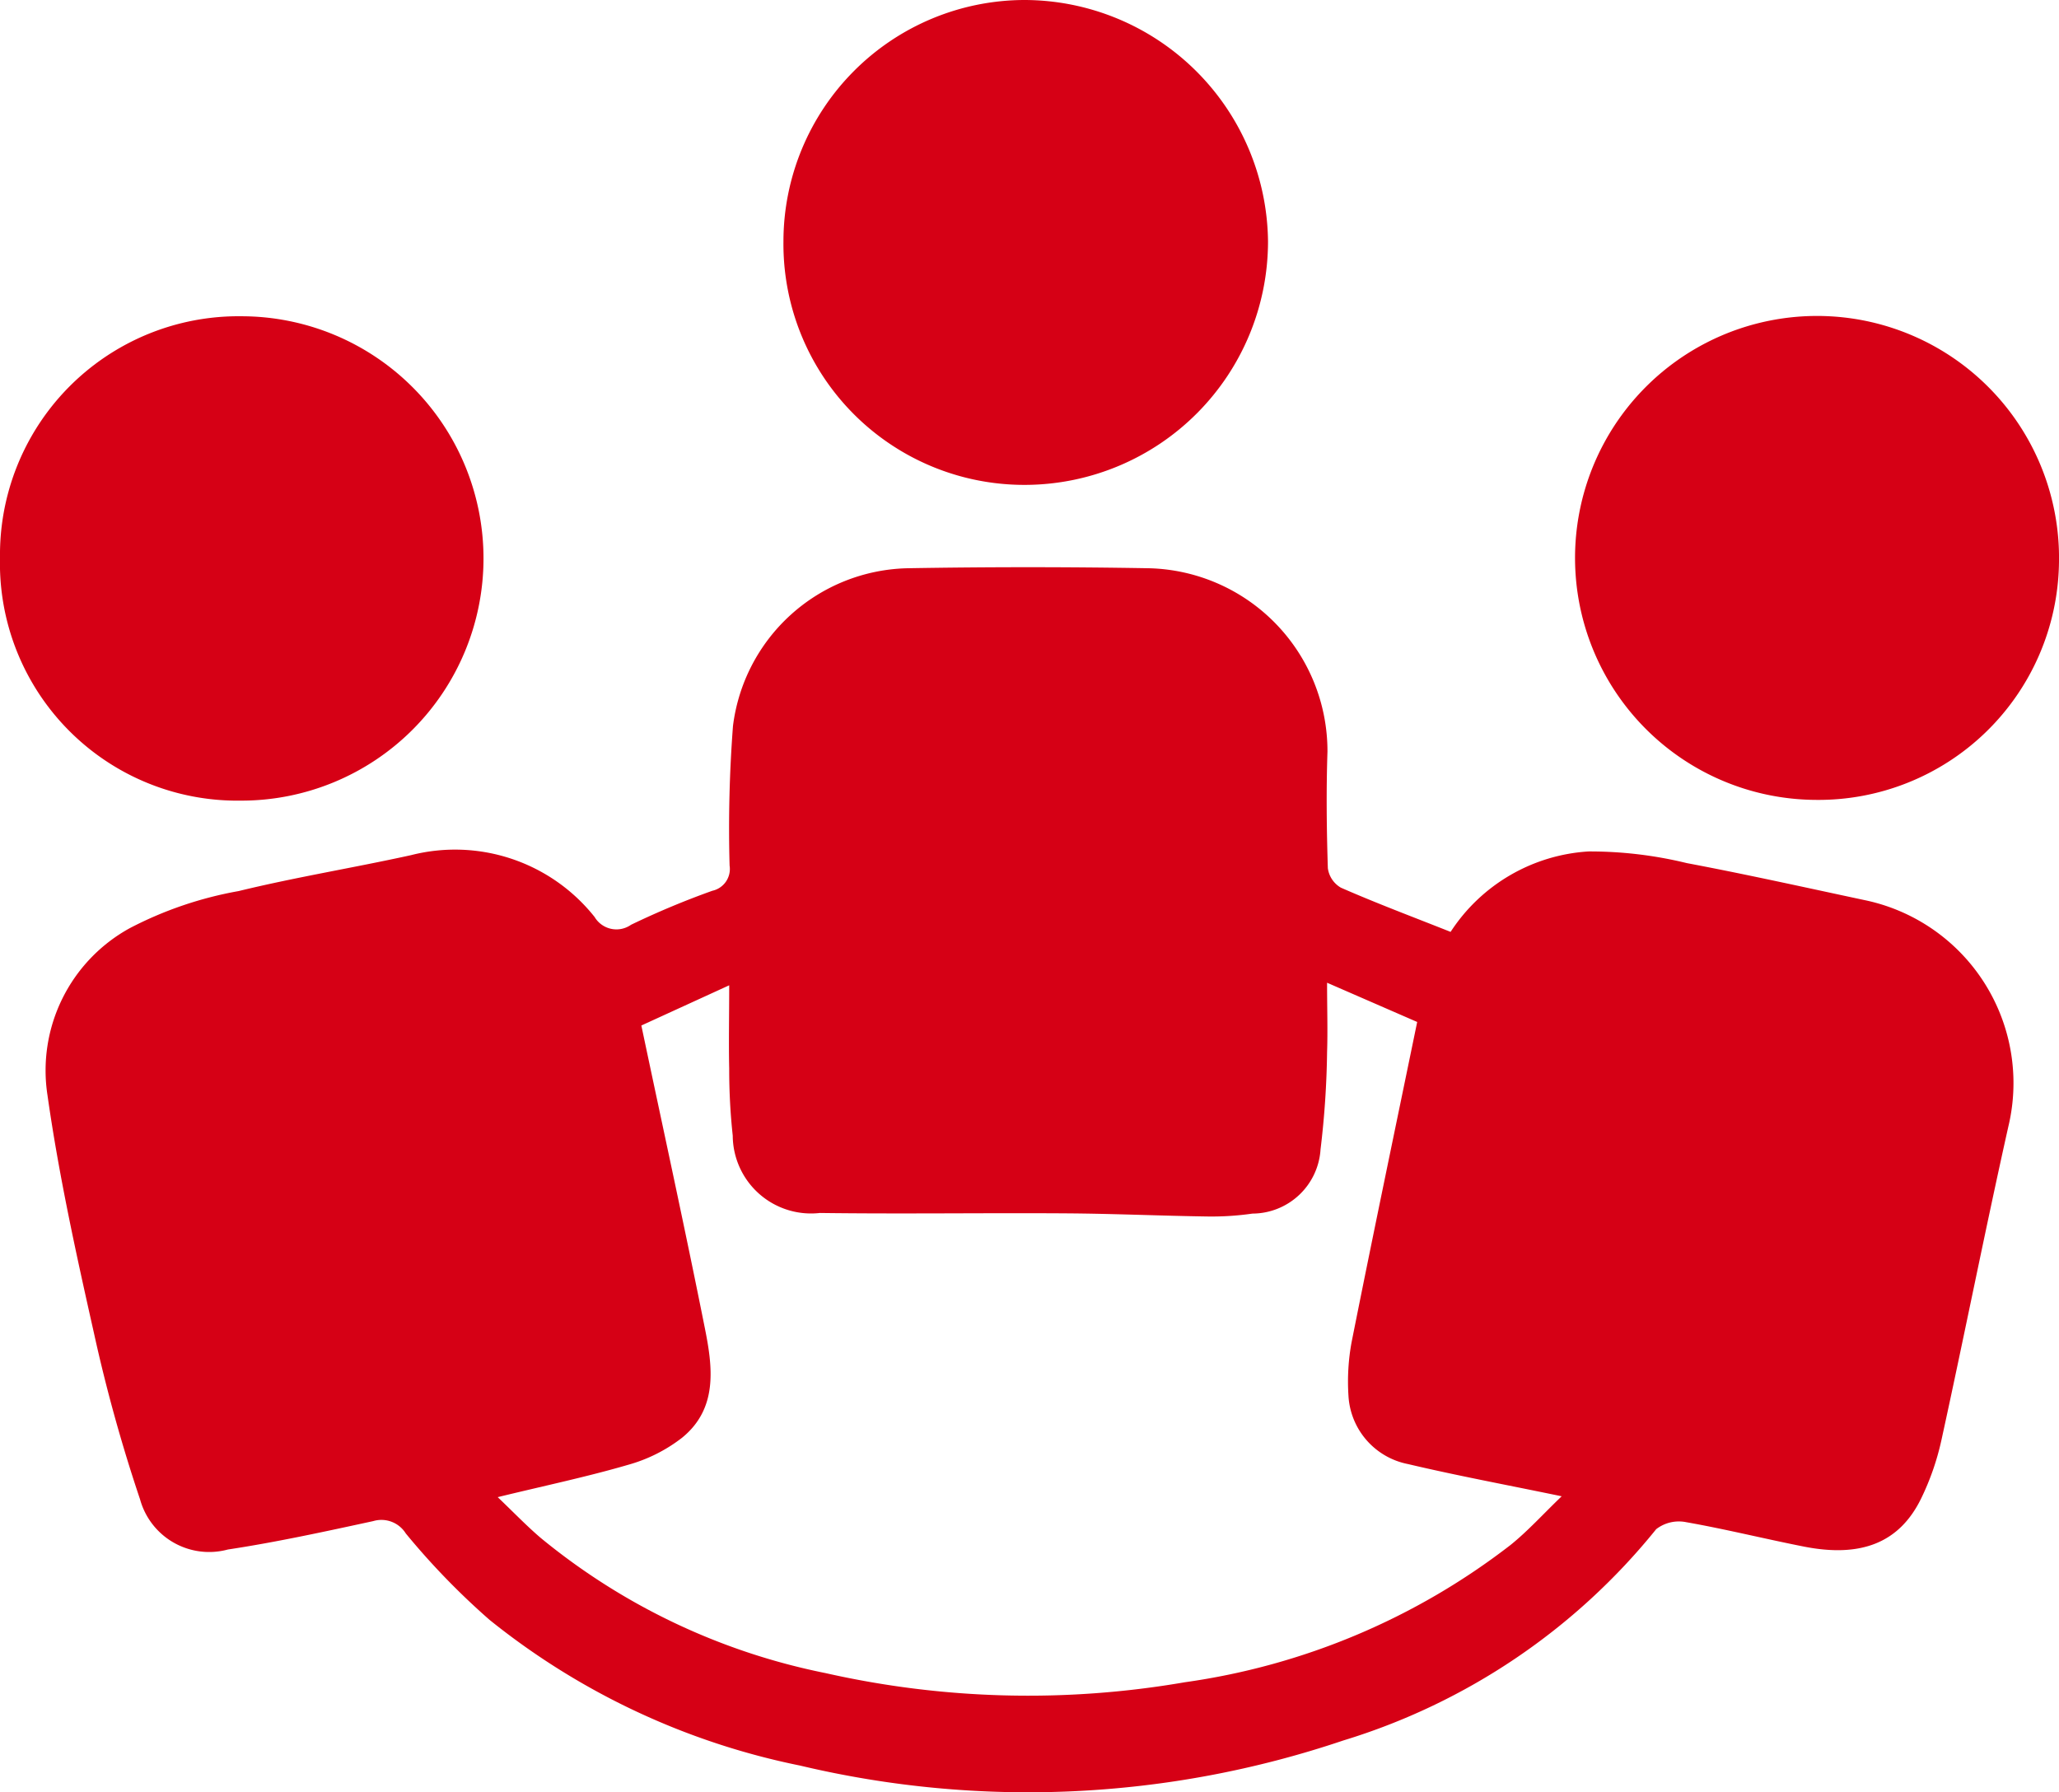 <svg id="Group_3712" data-name="Group 3712" xmlns="http://www.w3.org/2000/svg" xmlns:xlink="http://www.w3.org/1999/xlink" width="52.991" height="46.13" viewBox="0 0 52.991 46.13">
    <defs>
        <clipPath id="clip-path">
            <rect id="Rectangle_1378" data-name="Rectangle 1378" width="52.991" height="46.13" fill="#d60015"/>
        </clipPath>
    </defs>
    <g id="Group_3711" data-name="Group 3711" clip-path="url(#clip-path)">
        <path id="Path_3315" data-name="Path 3315" d="M45.942,131.044a4.567,4.567,0,0,1,3.549-2.072,10.516,10.516,0,0,1,2.531.3c1.527.288,3.044.626,4.564.95a4.809,4.809,0,0,1,3.711,5.832c-.6,2.683-1.133,5.38-1.721,8.065a6.714,6.714,0,0,1-.529,1.519c-.555,1.125-1.533,1.514-3,1.228-1.016-.2-2.021-.451-3.039-.63a.952.952,0,0,0-.774.18,16.544,16.544,0,0,1-8.058,5.44A25.361,25.361,0,0,1,29.2,152.5a18.648,18.648,0,0,1-7.988-3.748,18.875,18.875,0,0,1-2.159-2.227.739.739,0,0,0-.838-.317c-1.242.269-2.485.541-3.74.731a1.844,1.844,0,0,1-2.261-1.293,41.036,41.036,0,0,1-1.191-4.3c-.454-2.02-.9-4.048-1.191-6.1a4.178,4.178,0,0,1,2.119-4.3,9.716,9.716,0,0,1,2.8-.954c1.469-.358,2.965-.6,4.443-.926a4.584,4.584,0,0,1,4.719,1.593.654.654,0,0,0,.938.2,21.334,21.334,0,0,1,2.092-.875.574.574,0,0,0,.444-.649,34.8,34.8,0,0,1,.087-3.59,4.633,4.633,0,0,1,4.475-4.062q3.119-.054,6.24,0a4.709,4.709,0,0,1,4.585,4.721c-.033,1-.022,2,.01,3a.685.685,0,0,0,.335.5c.911.4,1.841.748,2.828,1.14M21.419,145.591c.419.4.749.745,1.111,1.053a16.709,16.709,0,0,0,7.326,3.476,23.678,23.678,0,0,0,9.244.236,17.723,17.723,0,0,0,8.386-3.534c.448-.361.838-.795,1.316-1.253-1.421-.295-2.693-.531-3.95-.828a1.9,1.9,0,0,1-1.538-1.769,5.6,5.6,0,0,1,.081-1.37c.544-2.73,1.114-5.454,1.688-8.241l-2.319-1.01c0,.677.019,1.233,0,1.787a23.036,23.036,0,0,1-.168,2.5,1.763,1.763,0,0,1-1.752,1.655,7.353,7.353,0,0,1-1.131.075c-1.217-.017-2.434-.073-3.652-.081-2.117-.014-4.235.018-6.351-.01a2.015,2.015,0,0,1-2.242-1.99,15.773,15.773,0,0,1-.091-1.727c-.015-.668,0-1.337,0-2.143l-2.261,1.035c.559,2.651,1.121,5.217,1.635,7.793.2,1,.342,2.066-.592,2.821a4.007,4.007,0,0,1-1.373.69c-1.064.311-2.152.539-3.358.833" transform="translate(-8.61 -107.057)" fill="#d60015"/>
        <path id="Path_3316" data-name="Path 3316" d="M343.77,80.274a6.228,6.228,0,1,1,6.264-6.077,6.191,6.191,0,0,1-6.264,6.077" transform="translate(-297.044 -59.686)" fill="#d60015"/>
        <path id="Path_3317" data-name="Path 3317" d="M0,74.043a6.139,6.139,0,0,1,6.22-6.21A6.232,6.232,0,0,1,6.2,80.3,6.111,6.111,0,0,1,0,74.043" transform="translate(0 -59.693)" fill="#d60015"/>
        <path id="Path_3318" data-name="Path 3318" d="M168.035,6.215A6.218,6.218,0,0,1,174.226,0a6.281,6.281,0,0,1,6.28,6.21,6.268,6.268,0,0,1-6.213,6.27,6.2,6.2,0,0,1-6.258-6.265" transform="translate(-147.872 0)" fill="#d60015"/>
    </g>
</svg>
